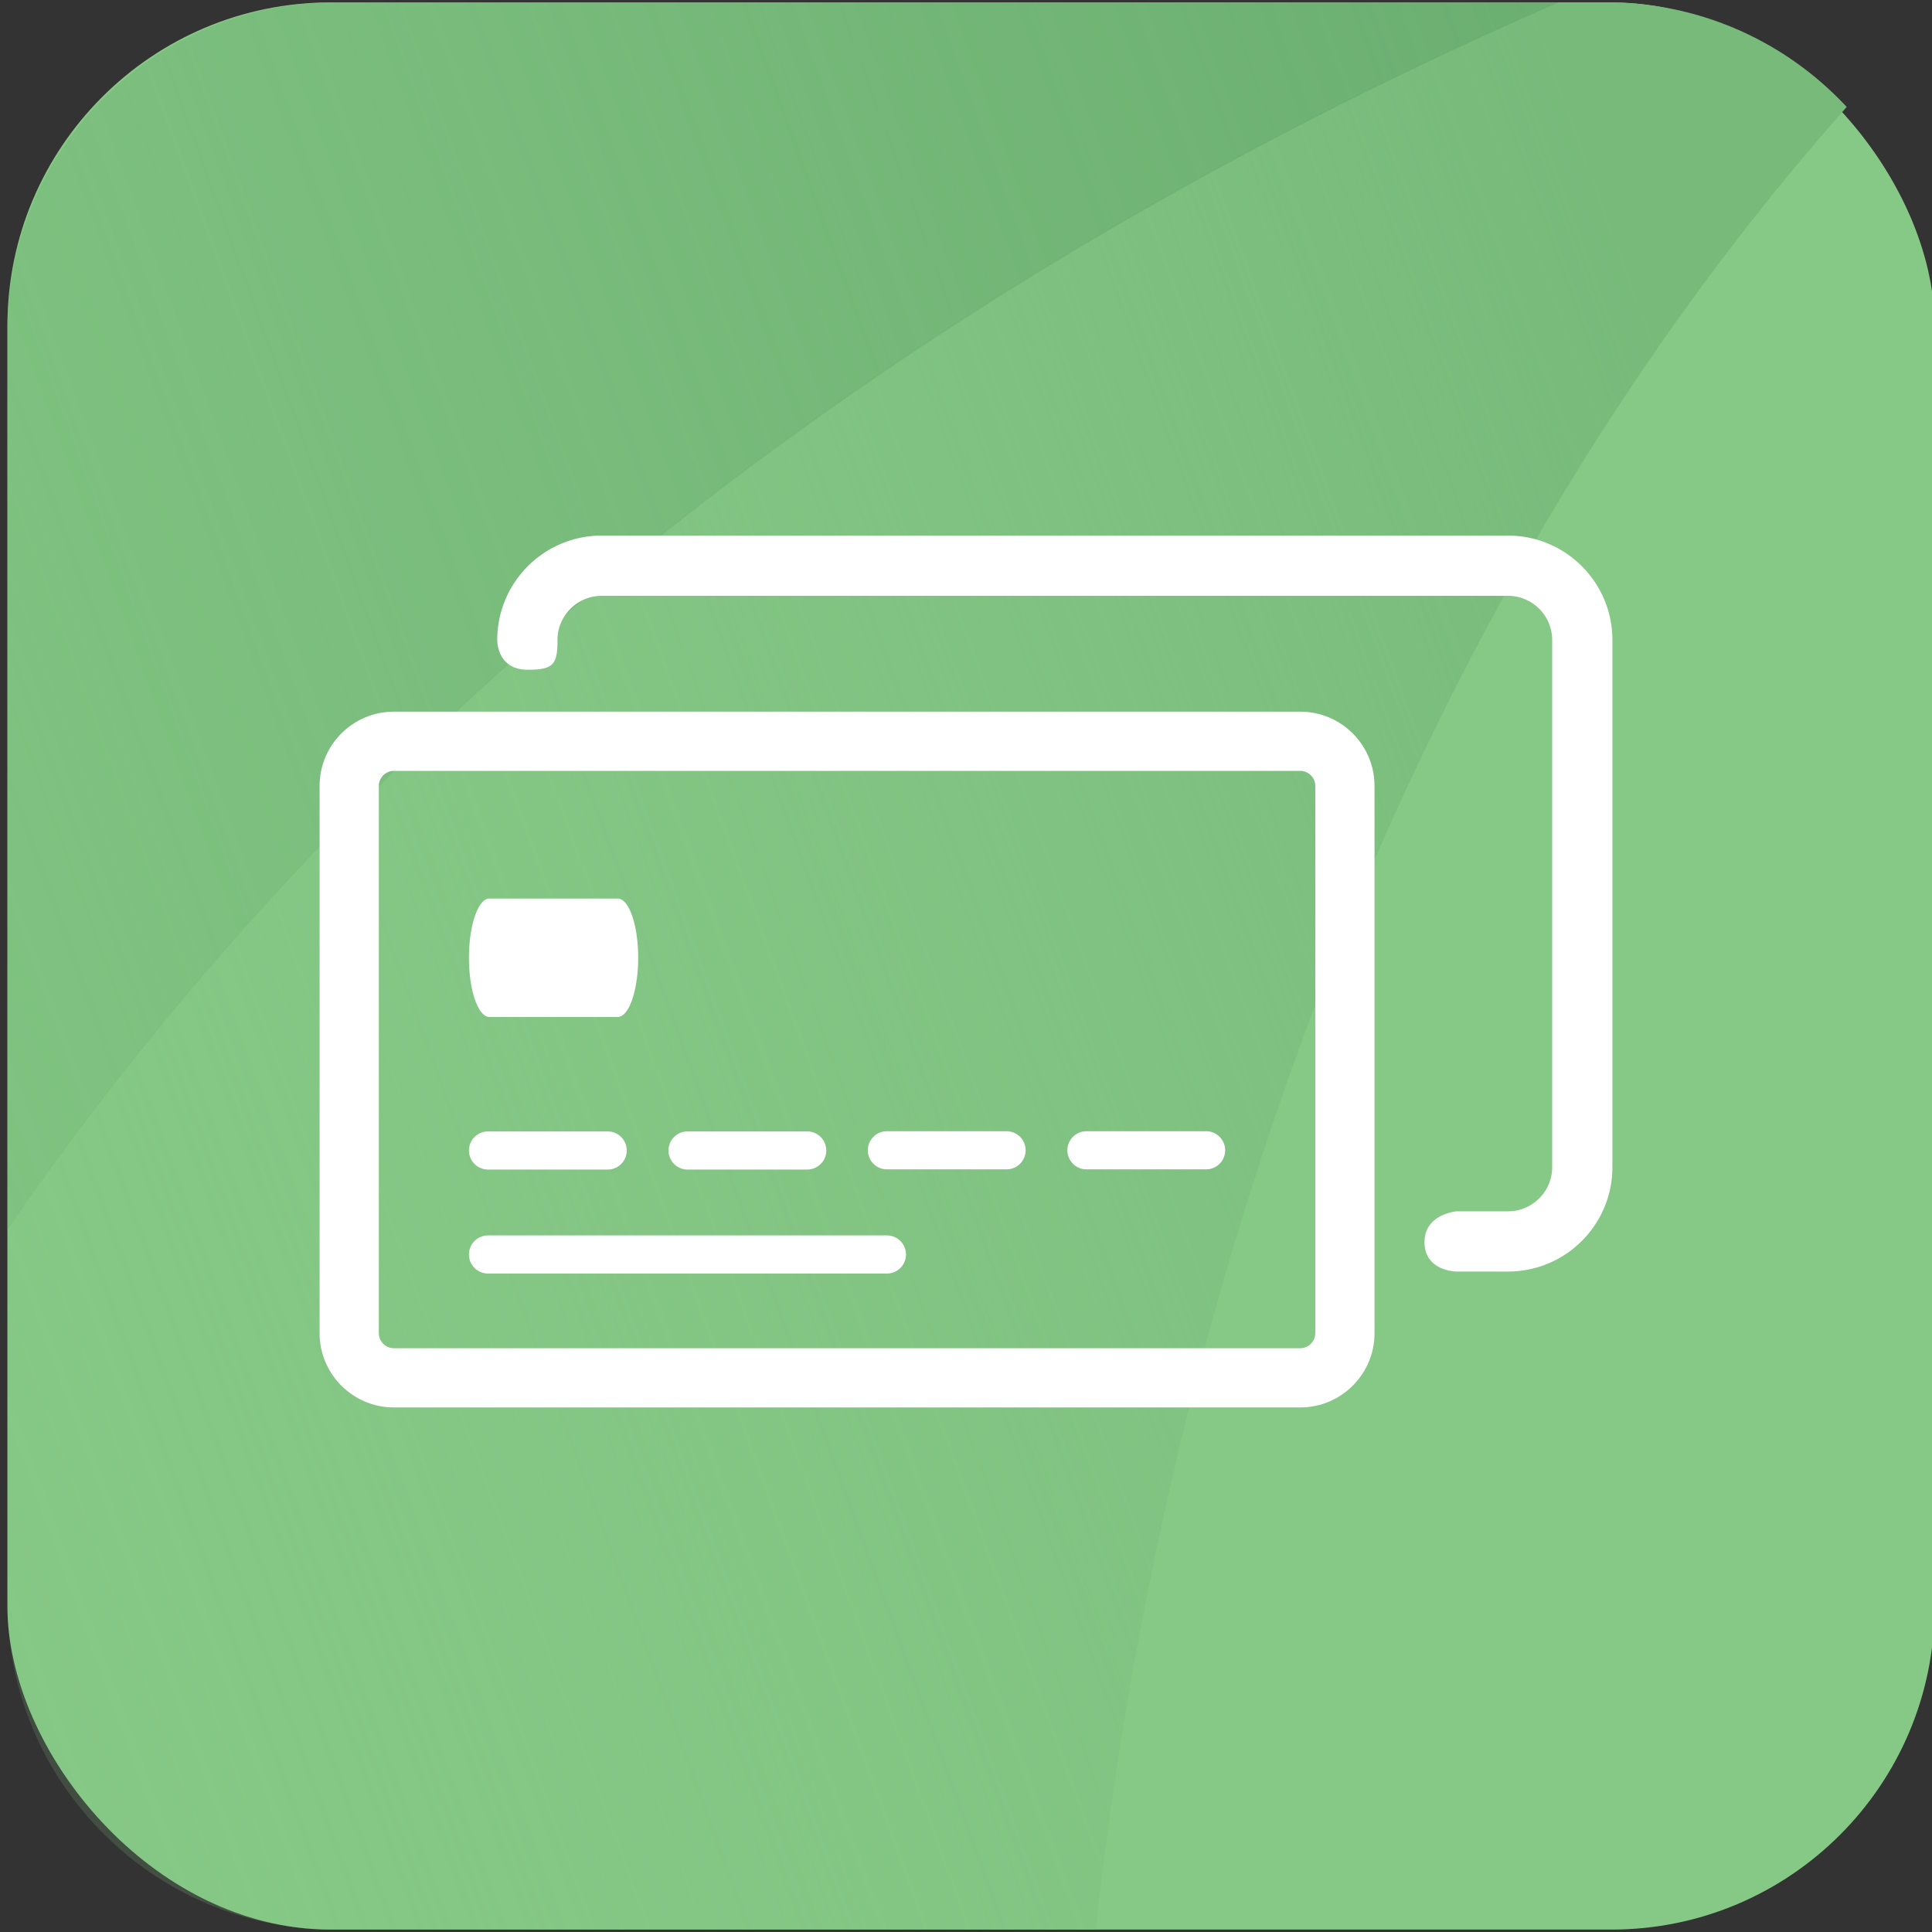 <svg id="Ebene_1" data-name="Ebene 1" xmlns="http://www.w3.org/2000/svg" viewBox="0 0 96.24 96.24"><rect x="0" y="0" width="96.24" height="96.24" fill="#333333" stroke="none"/><defs><linearGradient id="Unbenannter_Verlauf_96" data-name="Unbenannter Verlauf 96" x1="161.64" y1="19.02" x2="-61.7" y2="100.31" gradientUnits="userSpaceOnUse"><stop offset=".31" stop-color="#77ba7a"/><stop offset=".38" stop-color="#79bc7c" stop-opacity=".83"/><stop offset=".48" stop-color="#7dbf7f" stop-opacity=".58"/><stop offset=".59" stop-color="#80c281" stop-opacity=".37"/><stop offset=".7" stop-color="#82c583" stop-opacity=".21"/><stop offset=".8" stop-color="#84c684" stop-opacity=".09"/><stop offset=".91" stop-color="#85c785" stop-opacity=".02"/><stop offset="1" stop-color="#86c886" stop-opacity="0"/></linearGradient><linearGradient id="Unbenannter_Verlauf_98" data-name="Unbenannter Verlauf 98" x1="124.52" y1="-9.17" x2="-96" y2="71.09" gradientUnits="userSpaceOnUse"><stop offset=".16" stop-color="#68ac6e"/><stop offset=".26" stop-color="#6baf71" stop-opacity=".87"/><stop offset=".77" stop-color="#7ec180" stop-opacity=".25"/><stop offset="1" stop-color="#86c886" stop-opacity="0"/></linearGradient><clipPath id="clippath"><path class="cls-7" d="M16.68.12h63.37c9 0 16.31 7.31 16.31 16.31v63.38c0 9-7.31 16.31-16.31 16.31H16.68c-9 0-16.31-7.31-16.31-16.31V16.44C.37 7.43 7.68.12 16.68.12Z"/></clipPath><clipPath id="clippath-1"><path class="cls-7" d="M16.68.12h63.37c9 0 16.31 7.31 16.31 16.31v63.38c0 9-7.31 16.31-16.31 16.31H16.68c-9 0-16.31-7.31-16.31-16.31V16.44C.37 7.43 7.68.12 16.68.12Z"/></clipPath><style>.cls-3{fill:#fff}.cls-7{fill:none}</style></defs><rect x=".37" y=".12" width="96" height="96" rx="16.1" ry="16.1" style="fill:#86c886"/><g style="clip-path:url(#clippath)"><path d="M-15.51 92.14c21.59 5.73 44.85 11.12 69.13 16.18 2.02-43.16 18.9-92.06 56.66-119.71C39.46 8.17-.67 50.32-15.51 92.14Z" style="fill:url(#Unbenannter_Verlauf_96);fill-rule:evenodd"/></g><g style="clip-path:url(#clippath-1)"><path d="M-15.51 92.14C-.66 50.33 39.8 8.18 110.28-11.39-70.81 2.77-128.14 23.69-118.69 45.6c6.75 15.85 48.55 32.04 103.18 46.54Z" style="fill-rule:evenodd;fill:url(#Unbenannter_Verlauf_98)"/></g><path class="cls-3" d="M64.77 70.11H19.62c-2.04 0-3.7-1.66-3.7-3.7V39.15c0-2.04 1.66-3.7 3.7-3.7h45.15c2.04 0 3.7 1.66 3.7 3.7v27.26c0 2.04-1.66 3.7-3.7 3.7ZM19.62 38.4c-.41 0-.75.34-.75.75v27.26c0 .41.34.75.75.75h45.15c.41 0 .75-.34.75-.75V39.15c0-.41-.34-.75-.75-.75H19.62Z"/><path class="cls-3" d="M44.18 61.54H24.31a.95.95 0 1 0 0 1.9h19.87a.95.95 0 1 0 0-1.9ZM24.31 58.26h5.96a.95.95 0 1 0 0-1.9h-5.96a.95.95 0 1 0 0 1.9ZM34.25 58.26h5.96a.95.95 0 1 0 0-1.9h-5.96a.95.95 0 1 0 0 1.9ZM50.14 56.35h-5.96a.95.95 0 1 0 0 1.9h5.96a.95.95 0 1 0 0-1.9ZM60.08 56.35h-5.96a.95.95 0 1 0 0 1.9h5.96a.95.95 0 1 0 0-1.9ZM24.38 50.66h6.39c.56 0 1.02-1.32 1.02-2.95s-.46-2.95-1.02-2.95h-6.39c-.56 0-1.02 1.32-1.02 2.95s.46 2.95 1.02 2.95ZM75.12 63.34h-2.56s-1.6 0-1.6-1.47c0-1.4 1.6-1.53 1.6-1.53h2.56c1.21 0 2.2-.99 2.2-2.2V31.88c0-1.21-.99-2.2-2.2-2.2H29.97c-1.21 0-2.2.99-2.2 2.2s-.19 1.5-1.53 1.48c-1.5-.02-1.47-1.48-1.47-1.48 0-2.87 2.33-5.2 5.2-5.2h45.15c2.87 0 5.2 2.33 5.2 5.2v26.26c0 2.87-2.33 5.2-5.2 5.2Z"/></svg>